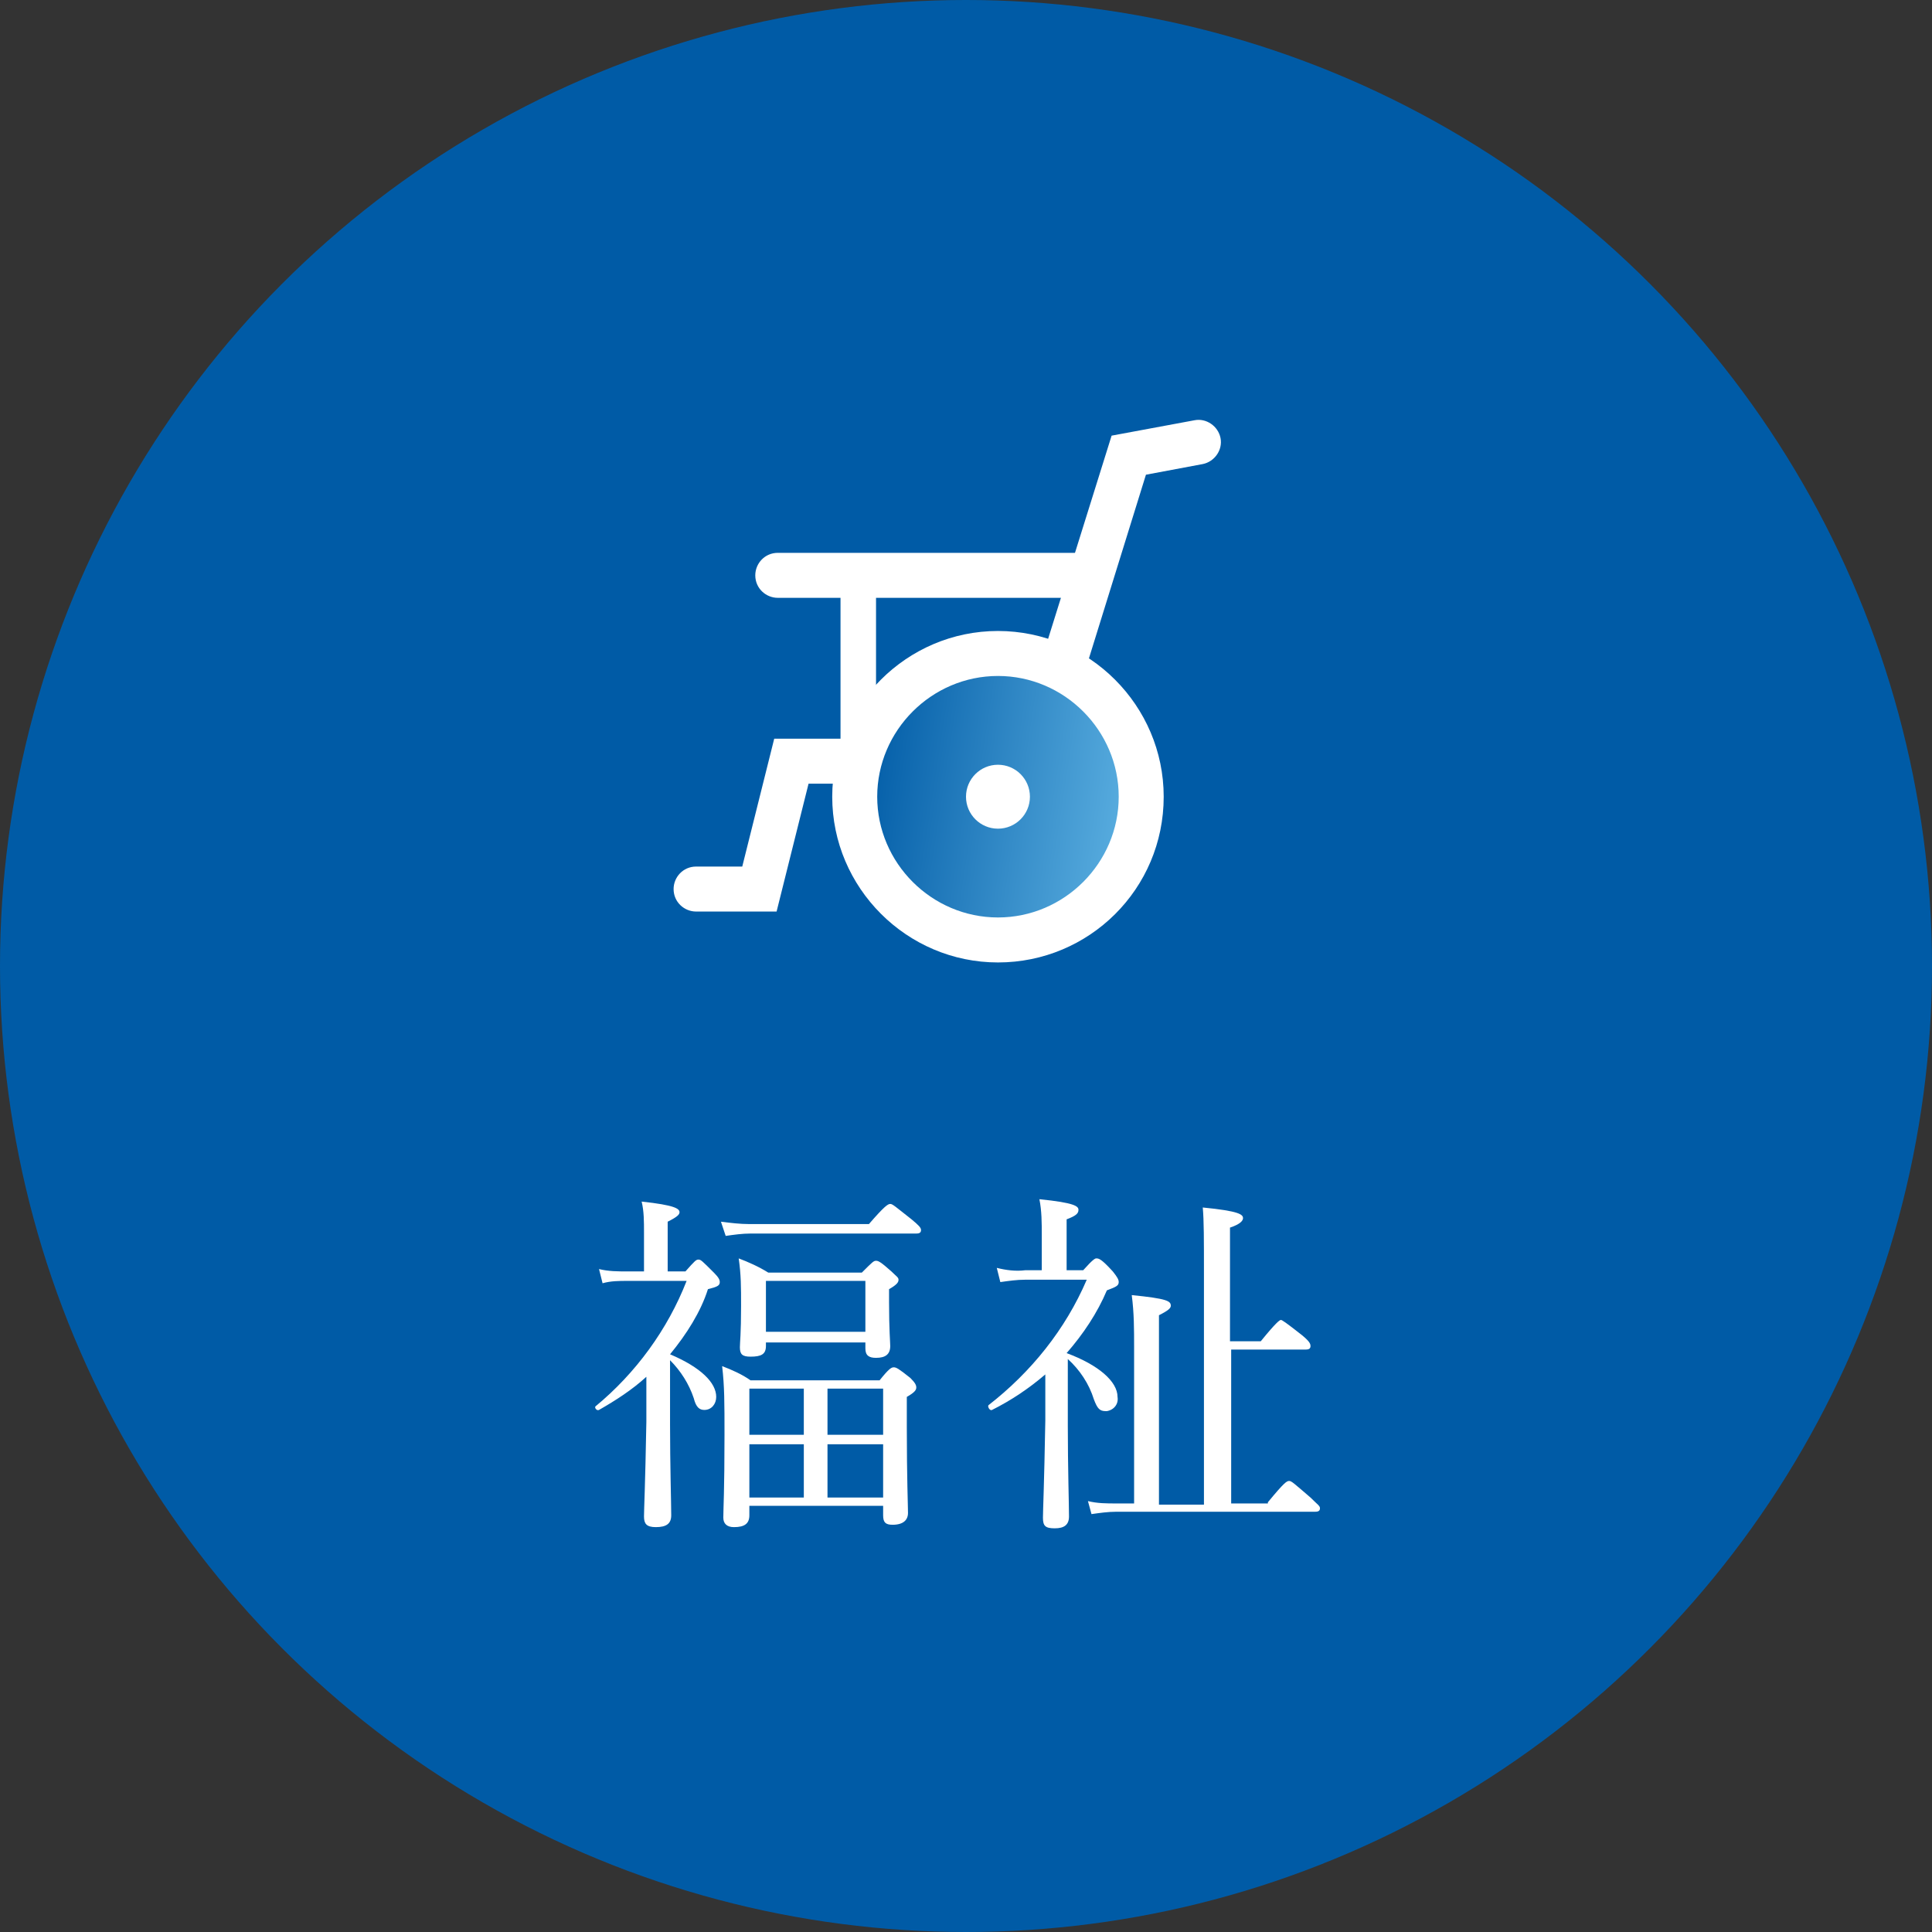 <?xml version="1.0" encoding="UTF-8"?> <svg xmlns="http://www.w3.org/2000/svg" xmlns:xlink="http://www.w3.org/1999/xlink" version="1.1" id="レイヤー_1" x="0px" y="0px" viewBox="0 0 163.2 163.2" style="enable-background:new 0 0 163.2 163.2;" xml:space="preserve"><rect x="0" y="0" width="163.2" height="163.2" fill="#333333" stroke="none"/> <style type="text/css"> .st0{fill:#005BA6;} .st1{fill:#FFFFFF;} .st2{fill:url(#SVGID_1_);} </style> <g id="レイヤー_2_00000080196173458368301170000007842614521596406152_"> <g id="design"> <circle class="st0" cx="81.6" cy="81.6" r="81.6"></circle> <path class="st1" d="M56.6,114.4c2.6,1.1,3.9,2.4,3.9,3.6c0,0.6-0.4,1.1-1,1.1c0,0,0,0,0,0c-0.4,0-0.7-0.2-0.9-1 c-0.4-1.2-1.1-2.3-2-3.2v5.4c0,3.5,0.1,6.7,0.1,7.7c0,0.7-0.4,1-1.3,1c-0.8,0-1-0.3-1-0.9s0.1-2.5,0.2-8c0-1.3,0-2.5,0-3.8 c-1.2,1.1-2.6,2-4,2.8c-0.2,0.1-0.4-0.2-0.3-0.3c3.4-2.8,6.1-6.5,7.7-10.6h-5c-0.7,0-1.4,0-2.1,0.2l-0.3-1.2 c0.8,0.2,1.6,0.2,2.4,0.2h1.4v-3.3c0-0.9,0-1.8-0.2-2.6c2.8,0.3,3.2,0.6,3.2,0.9c0,0.2-0.2,0.4-1,0.8v4.2h1.5c0.8-0.9,0.9-1,1.1-1 c0.2,0,0.3,0.1,1.3,1.1c0.4,0.4,0.5,0.6,0.5,0.8c0,0.3-0.2,0.4-1,0.6C59.2,110.8,58,112.7,56.6,114.4L56.6,114.4z M60.9,103.2 c0.8,0.1,1.6,0.2,2.4,0.2h10.1c1.3-1.5,1.6-1.7,1.8-1.7s0.4,0.2,1.8,1.3c0.6,0.5,0.8,0.7,0.8,0.9c0,0.2-0.1,0.3-0.4,0.3h-14 c-0.7,0-1.4,0.1-2.1,0.2L60.9,103.2z M63.3,128c0,0.7-0.4,1-1.3,1c-0.6,0-0.9-0.3-0.9-0.8c0-0.8,0.1-2.2,0.1-7 c0-2.7,0-4.1-0.2-5.8c0.8,0.3,1.7,0.7,2.4,1.2h10.9c0.8-1,1-1.1,1.2-1.1c0.2,0,0.4,0.1,1.4,0.9c0.4,0.4,0.5,0.6,0.5,0.8 c0,0.2-0.1,0.4-0.8,0.8v2.5c0,4.4,0.1,6.7,0.1,7.3s-0.4,1-1.3,1c-0.6,0-0.8-0.2-0.8-0.8v-0.8H63.3V128z M64.7,113.7 c0,0.7-0.4,0.9-1.3,0.9c-0.7,0-0.9-0.2-0.9-0.8c0-0.4,0.1-1.1,0.1-3.5c0-1.6,0-2.6-0.2-4c0.8,0.3,1.7,0.7,2.5,1.2h7.9 c0.9-0.9,1-1,1.2-1c0.2,0,0.4,0.1,1.3,0.9c0.4,0.4,0.6,0.5,0.6,0.7c0,0.2-0.1,0.4-0.8,0.8v1.1c0,2.3,0.1,3.4,0.1,3.7 c0,0.7-0.4,1-1.2,1c-0.6,0-0.9-0.2-0.9-0.8v-0.5h-8.4L64.7,113.7z M63.3,117.3v3.9h4.6v-3.9H63.3z M67.9,126.5V122h-4.6v4.5H67.9z M73.1,108.2h-8.4v4.3h8.4V108.2z M74.6,117.3h-4.7v3.9h4.7V117.3z M74.6,122h-4.7v4.5h4.7V122z"></path> <path class="st1" d="M90.1,114.3c2.7,1,4.3,2.4,4.3,3.7c0.1,0.6-0.3,1.1-0.9,1.2c0,0-0.1,0-0.1,0c-0.5,0-0.7-0.2-1-1 c-0.4-1.3-1.2-2.5-2.2-3.4v5.6c0,3.6,0.1,6.7,0.1,7.7c0,0.7-0.4,1-1.2,1c-0.8,0-1-0.2-1-0.9c0-0.6,0.1-2.6,0.2-8.2 c0-1.3,0-2.6,0-3.9c-1.4,1.2-2.9,2.2-4.5,3c-0.2,0.1-0.4-0.3-0.3-0.4c3.6-2.8,6.5-6.4,8.3-10.6h-5.2c-0.7,0-1.4,0.1-2.1,0.2 l-0.3-1.2c0.8,0.2,1.6,0.3,2.4,0.2H88v-3c0-1,0-2-0.2-3c3,0.3,3.3,0.6,3.3,0.9c0,0.3-0.2,0.5-1,0.8v4.3h1.4c0.8-0.9,1-1,1.1-1 c0.2,0,0.4,0,1.4,1.1c0.4,0.5,0.5,0.7,0.5,0.9c0,0.3-0.2,0.4-1,0.7C92.7,110.9,91.5,112.7,90.1,114.3L90.1,114.3z M107.1,126.9 c1.4-1.7,1.6-1.8,1.8-1.8c0.2,0,0.4,0.2,1.8,1.4c0.6,0.6,0.8,0.7,0.8,0.9c0,0.2-0.1,0.3-0.4,0.3H94.3c-0.7,0-1.4,0.1-2.1,0.2 l-0.3-1.1c0.8,0.2,1.6,0.2,2.4,0.2h1.5v-13.2c0-1.5,0-2.9-0.2-4.4c3,0.3,3.3,0.5,3.3,0.9c0,0.2-0.2,0.4-1,0.8v16h3.8v-19.5 c0-2.9,0-4.5-0.1-5.6c3.1,0.3,3.4,0.6,3.4,0.9c0,0.2-0.2,0.5-1.1,0.8v9.6h2.6c1.3-1.6,1.6-1.8,1.7-1.8s0.4,0.2,1.8,1.3 c0.6,0.5,0.7,0.7,0.7,0.9s-0.1,0.3-0.4,0.3H104v13H107.1z"></path> <path class="st1" d="M65.6,77h-6.8c-1,0-1.9-0.8-1.9-1.9c0-1,0.8-1.9,1.9-1.9h3.9l2.7-10.8h20.5l8-25.6l7-1.3c1-0.2,2,0.5,2.2,1.5 c0.2,1-0.5,2-1.5,2.2l-4.8,0.9l-8.1,26.1H68.3L65.6,77z"></path> <path class="st1" d="M92.1,50.5H65.7c-1,0-1.9-0.8-1.9-1.9c0-1,0.8-1.9,1.9-1.9c0,0,0,0,0,0h26.4c1,0,1.9,0.8,1.9,1.9 C94,49.7,93.1,50.5,92.1,50.5C92.1,50.5,92.1,50.5,92.1,50.5z"></path> <rect x="71" y="50.2" class="st1" width="3" height="16.3"></rect> <linearGradient id="SVGID_1_" gradientUnits="userSpaceOnUse" x1="72.309" y1="98.397" x2="96.247" y2="94.712" gradientTransform="matrix(1 0 0 -1 0 163.89)"> <stop offset="1.000000e-03" style="stop-color:#005BA6"></stop> <stop offset="1" style="stop-color:#5DB1E2"></stop> </linearGradient> <circle class="st2" cx="84.3" cy="67.3" r="12.1"></circle> <path class="st1" d="M84.3,81.3c-7.7,0-14-6.3-14-14c0-7.7,6.3-14,14-14c7.7,0,14,6.3,14,14c0,0,0,0,0,0 C98.3,75.1,92,81.3,84.3,81.3z M84.3,57.1c-5.6,0-10.2,4.6-10.2,10.2s4.6,10.2,10.2,10.2c5.6,0,10.2-4.6,10.2-10.2c0,0,0,0,0,0 C94.5,61.7,89.9,57.1,84.3,57.1z"></path> <circle class="st1" cx="84.3" cy="67.3" r="2.7"></circle> </g> </g> </svg> 